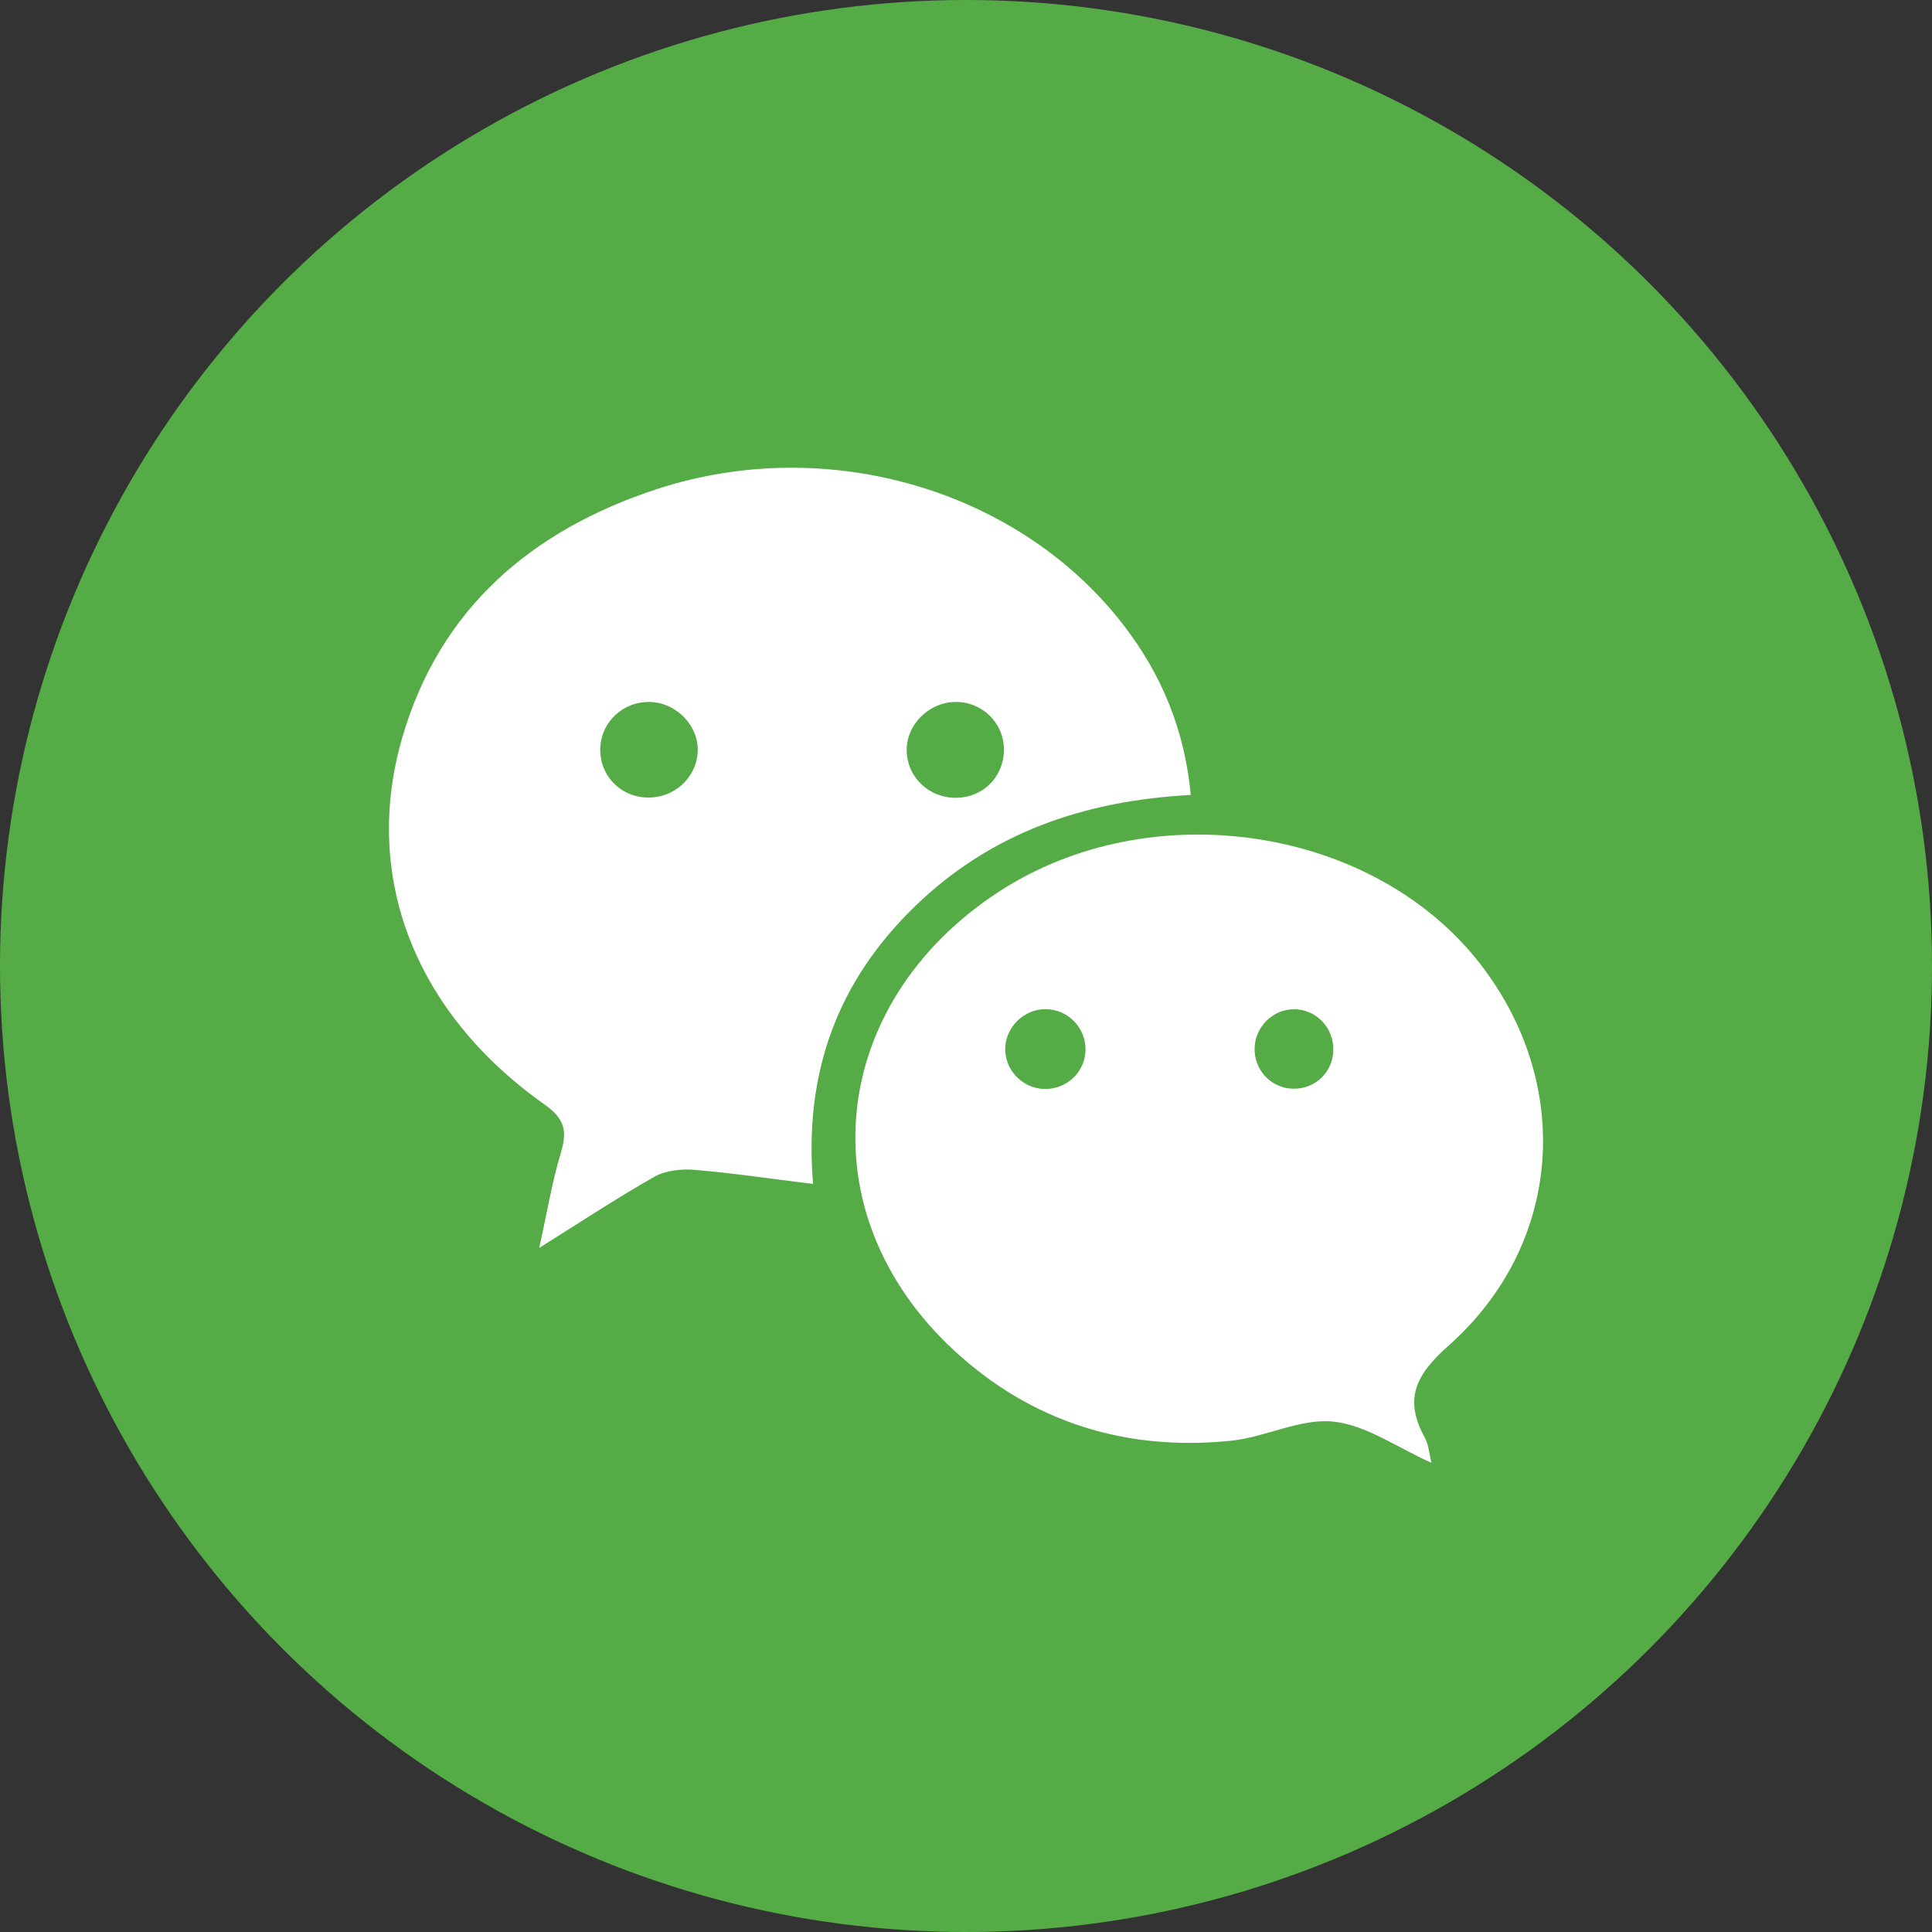<svg xmlns="http://www.w3.org/2000/svg" width="50" height="50" viewBox="0 0 50 50">
  <rect x="0" y="0" width="50" height="50" fill="#333333" stroke="none"/>
  <g fill="none" fill-rule="evenodd" transform="translate(-815 -693)">
    <circle cx="840" cy="718" r="25" fill="#55AC47"/>
    <g fill="#FFF" fill-rule="nonzero" transform="translate(825 705)">
      <path d="M20.817,8.574 C18.045,8.719 15.634,9.559 13.676,11.458 C11.699,13.377 10.796,15.727 11.043,18.641 C9.959,18.507 8.972,18.36 7.98,18.276 C7.637,18.247 7.23,18.288 6.94,18.452 C5.976,18.996 5.052,19.61 3.956,20.295 C4.157,19.386 4.287,18.59 4.518,17.824 C4.687,17.261 4.609,16.948 4.09,16.582 C0.762,14.232 -0.641,10.716 0.409,7.095 C1.38,3.746 3.766,1.715 7.007,0.656 C11.431,-0.789 16.402,0.685 19.092,4.197 C20.064,5.466 20.66,6.89 20.817,8.574 Z M8.057,7.446 C8.083,6.784 7.509,6.187 6.827,6.167 C6.13,6.147 5.556,6.68 5.535,7.368 C5.515,8.065 6.048,8.623 6.751,8.641 C7.447,8.658 8.031,8.125 8.057,7.446 Z M14.715,6.167 C14.03,6.179 13.452,6.762 13.465,7.427 C13.477,8.116 14.044,8.655 14.748,8.647 C15.453,8.638 15.988,8.093 15.981,7.39 C15.975,6.699 15.411,6.154 14.715,6.167 Z"/>
      <path d="M27.046,25.858 C26.168,25.467 25.363,24.881 24.505,24.791 C23.651,24.702 22.753,25.195 21.86,25.286 C19.138,25.565 16.699,24.806 14.689,22.947 C10.865,19.41 11.411,13.986 15.835,11.088 C19.768,8.512 25.534,9.371 28.307,12.945 C30.726,16.064 30.442,20.205 27.488,22.825 C26.634,23.583 26.326,24.207 26.874,25.207 C26.976,25.392 26.987,25.625 27.046,25.858 L27.046,25.858 Z M17.053,16.183 C17.612,16.184 18.072,15.746 18.093,15.194 C18.115,14.61 17.645,14.119 17.06,14.117 C16.481,14.114 15.995,14.611 16.015,15.187 C16.034,15.737 16.498,16.182 17.053,16.183 Z M23.495,14.119 C22.953,14.116 22.492,14.56 22.47,15.107 C22.446,15.693 22.902,16.174 23.481,16.176 C24.042,16.178 24.485,15.754 24.506,15.196 C24.528,14.608 24.072,14.123 23.495,14.119 L23.495,14.119 Z"/>
    </g>
  </g>
</svg>
